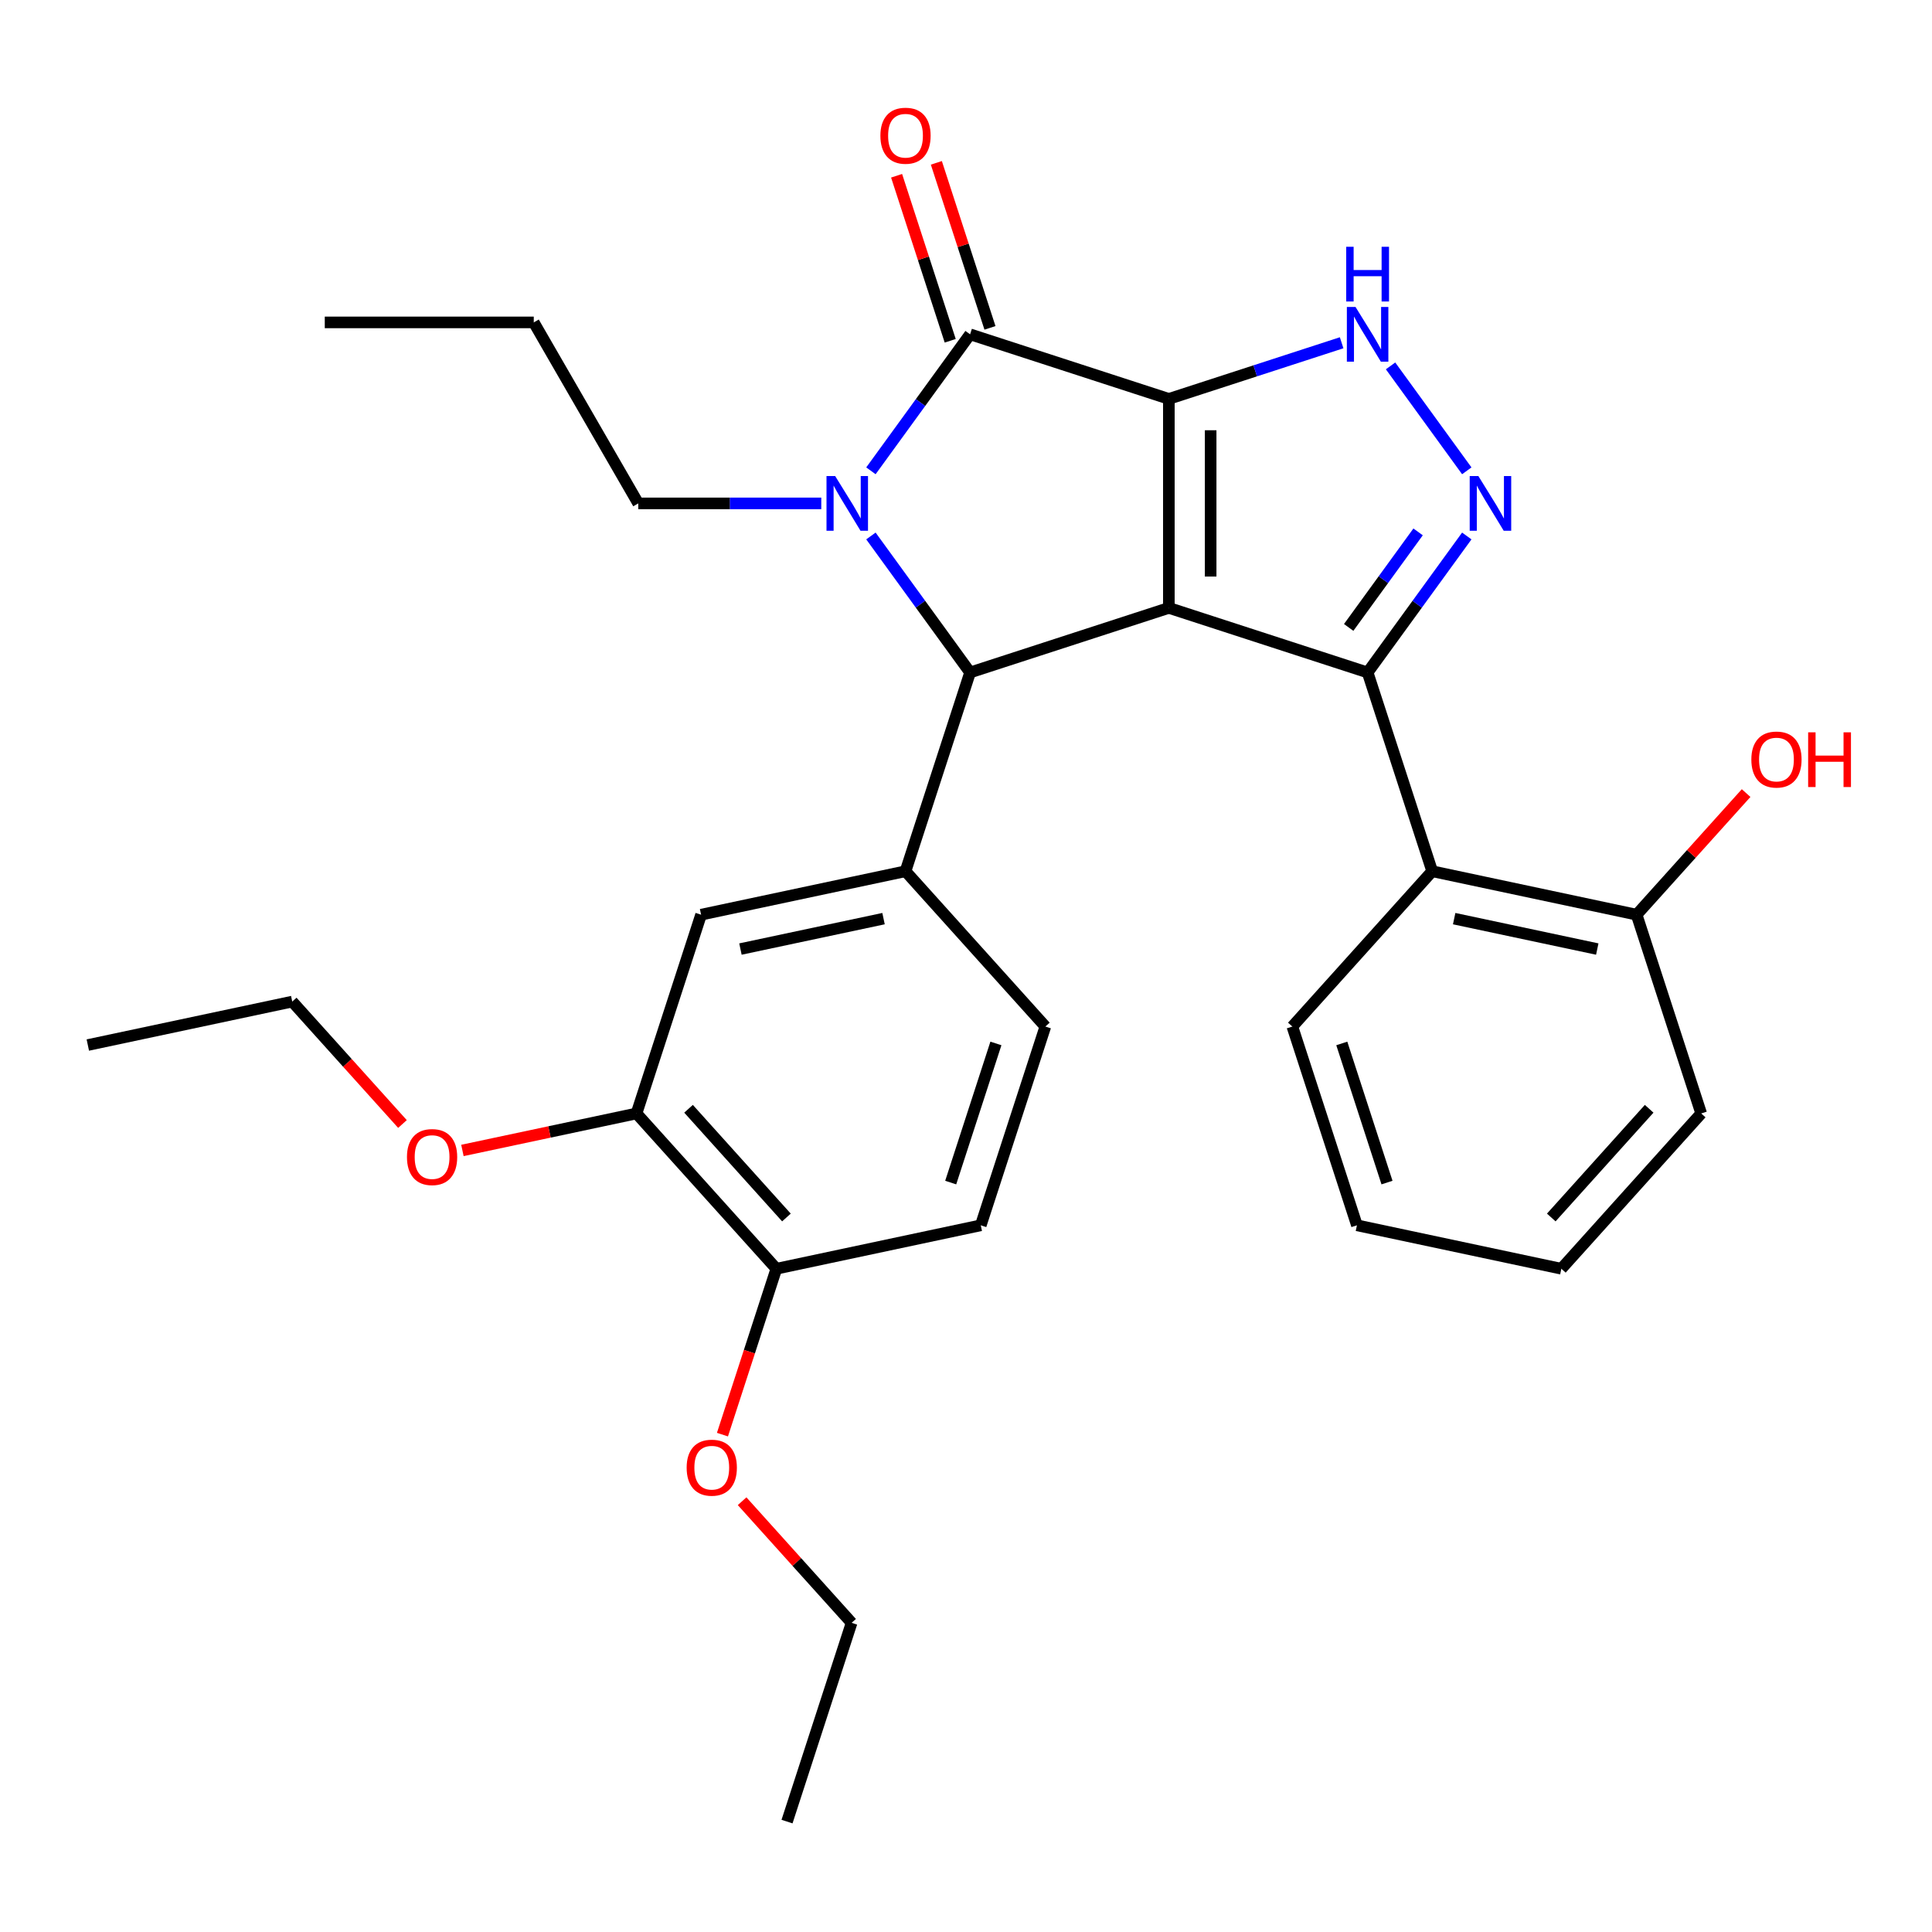 <?xml version='1.0' encoding='iso-8859-1'?>
<svg version='1.1' baseProfile='full'
              xmlns='http://www.w3.org/2000/svg'
                      xmlns:rdkit='http://www.rdkit.org/xml'
                      xmlns:xlink='http://www.w3.org/1999/xlink'
                  xml:space='preserve'
width='1000px' height='1000px' viewBox='0 0 1000 1000'>
<!-- END OF HEADER -->
<rect style='opacity:1.0;fill:#FFFFFF;stroke:none' width='1000' height='1000' x='0' y='0'> </rect>
<path class='bond-0' d='M 604.996,206.471 L 604.996,314.644' style='fill:none;fill-rule:evenodd;stroke:#000000;stroke-width:6px;stroke-linecap:butt;stroke-linejoin:miter;stroke-opacity:1' />
<path class='bond-0' d='M 626.631,222.697 L 626.631,298.418' style='fill:none;fill-rule:evenodd;stroke:#000000;stroke-width:6px;stroke-linecap:butt;stroke-linejoin:miter;stroke-opacity:1' />
<path class='bond-2' d='M 604.996,206.471 L 502.118,173.044' style='fill:none;fill-rule:evenodd;stroke:#000000;stroke-width:6px;stroke-linecap:butt;stroke-linejoin:miter;stroke-opacity:1' />
<path class='bond-6' d='M 604.996,206.471 L 649.713,191.942' style='fill:none;fill-rule:evenodd;stroke:#000000;stroke-width:6px;stroke-linecap:butt;stroke-linejoin:miter;stroke-opacity:1' />
<path class='bond-6' d='M 649.713,191.942 L 694.43,177.412' style='fill:none;fill-rule:evenodd;stroke:#0000FF;stroke-width:6px;stroke-linecap:butt;stroke-linejoin:miter;stroke-opacity:1' />
<path class='bond-1' d='M 604.996,314.644 L 707.875,348.071' style='fill:none;fill-rule:evenodd;stroke:#000000;stroke-width:6px;stroke-linecap:butt;stroke-linejoin:miter;stroke-opacity:1' />
<path class='bond-4' d='M 604.996,314.644 L 502.118,348.071' style='fill:none;fill-rule:evenodd;stroke:#000000;stroke-width:6px;stroke-linecap:butt;stroke-linejoin:miter;stroke-opacity:1' />
<path class='bond-8' d='M 707.875,348.071 L 741.302,450.95' style='fill:none;fill-rule:evenodd;stroke:#000000;stroke-width:6px;stroke-linecap:butt;stroke-linejoin:miter;stroke-opacity:1' />
<path class='bond-30' d='M 707.875,348.071 L 733.54,312.747' style='fill:none;fill-rule:evenodd;stroke:#000000;stroke-width:6px;stroke-linecap:butt;stroke-linejoin:miter;stroke-opacity:1' />
<path class='bond-30' d='M 733.54,312.747 L 759.205,277.422' style='fill:none;fill-rule:evenodd;stroke:#0000FF;stroke-width:6px;stroke-linecap:butt;stroke-linejoin:miter;stroke-opacity:1' />
<path class='bond-30' d='M 698.072,324.757 L 716.037,300.03' style='fill:none;fill-rule:evenodd;stroke:#000000;stroke-width:6px;stroke-linecap:butt;stroke-linejoin:miter;stroke-opacity:1' />
<path class='bond-30' d='M 716.037,300.03 L 734.002,275.303' style='fill:none;fill-rule:evenodd;stroke:#0000FF;stroke-width:6px;stroke-linecap:butt;stroke-linejoin:miter;stroke-opacity:1' />
<path class='bond-3' d='M 502.118,173.044 L 476.453,208.369' style='fill:none;fill-rule:evenodd;stroke:#000000;stroke-width:6px;stroke-linecap:butt;stroke-linejoin:miter;stroke-opacity:1' />
<path class='bond-3' d='M 476.453,208.369 L 450.788,243.693' style='fill:none;fill-rule:evenodd;stroke:#0000FF;stroke-width:6px;stroke-linecap:butt;stroke-linejoin:miter;stroke-opacity:1' />
<path class='bond-11' d='M 512.406,169.701 L 498.529,126.994' style='fill:none;fill-rule:evenodd;stroke:#000000;stroke-width:6px;stroke-linecap:butt;stroke-linejoin:miter;stroke-opacity:1' />
<path class='bond-11' d='M 498.529,126.994 L 484.653,84.287' style='fill:none;fill-rule:evenodd;stroke:#FF0000;stroke-width:6px;stroke-linecap:butt;stroke-linejoin:miter;stroke-opacity:1' />
<path class='bond-11' d='M 491.83,176.387 L 477.954,133.68' style='fill:none;fill-rule:evenodd;stroke:#000000;stroke-width:6px;stroke-linecap:butt;stroke-linejoin:miter;stroke-opacity:1' />
<path class='bond-11' d='M 477.954,133.68 L 464.077,90.973' style='fill:none;fill-rule:evenodd;stroke:#FF0000;stroke-width:6px;stroke-linecap:butt;stroke-linejoin:miter;stroke-opacity:1' />
<path class='bond-16' d='M 425.091,260.558 L 377.727,260.558' style='fill:none;fill-rule:evenodd;stroke:#0000FF;stroke-width:6px;stroke-linecap:butt;stroke-linejoin:miter;stroke-opacity:1' />
<path class='bond-16' d='M 377.727,260.558 L 330.363,260.558' style='fill:none;fill-rule:evenodd;stroke:#000000;stroke-width:6px;stroke-linecap:butt;stroke-linejoin:miter;stroke-opacity:1' />
<path class='bond-31' d='M 450.788,277.422 L 476.453,312.747' style='fill:none;fill-rule:evenodd;stroke:#0000FF;stroke-width:6px;stroke-linecap:butt;stroke-linejoin:miter;stroke-opacity:1' />
<path class='bond-31' d='M 476.453,312.747 L 502.118,348.071' style='fill:none;fill-rule:evenodd;stroke:#000000;stroke-width:6px;stroke-linecap:butt;stroke-linejoin:miter;stroke-opacity:1' />
<path class='bond-7' d='M 502.118,348.071 L 468.691,450.95' style='fill:none;fill-rule:evenodd;stroke:#000000;stroke-width:6px;stroke-linecap:butt;stroke-linejoin:miter;stroke-opacity:1' />
<path class='bond-5' d='M 759.205,243.693 L 719.749,189.387' style='fill:none;fill-rule:evenodd;stroke:#0000FF;stroke-width:6px;stroke-linecap:butt;stroke-linejoin:miter;stroke-opacity:1' />
<path class='bond-9' d='M 468.691,450.95 L 362.882,473.44' style='fill:none;fill-rule:evenodd;stroke:#000000;stroke-width:6px;stroke-linecap:butt;stroke-linejoin:miter;stroke-opacity:1' />
<path class='bond-9' d='M 457.317,475.485 L 383.251,491.229' style='fill:none;fill-rule:evenodd;stroke:#000000;stroke-width:6px;stroke-linecap:butt;stroke-linejoin:miter;stroke-opacity:1' />
<path class='bond-13' d='M 468.691,450.95 L 541.072,531.338' style='fill:none;fill-rule:evenodd;stroke:#000000;stroke-width:6px;stroke-linecap:butt;stroke-linejoin:miter;stroke-opacity:1' />
<path class='bond-12' d='M 741.302,450.95 L 847.111,473.44' style='fill:none;fill-rule:evenodd;stroke:#000000;stroke-width:6px;stroke-linecap:butt;stroke-linejoin:miter;stroke-opacity:1' />
<path class='bond-12' d='M 752.675,475.485 L 826.742,491.229' style='fill:none;fill-rule:evenodd;stroke:#000000;stroke-width:6px;stroke-linecap:butt;stroke-linejoin:miter;stroke-opacity:1' />
<path class='bond-19' d='M 741.302,450.95 L 668.92,531.338' style='fill:none;fill-rule:evenodd;stroke:#000000;stroke-width:6px;stroke-linecap:butt;stroke-linejoin:miter;stroke-opacity:1' />
<path class='bond-10' d='M 362.882,473.44 L 329.454,576.319' style='fill:none;fill-rule:evenodd;stroke:#000000;stroke-width:6px;stroke-linecap:butt;stroke-linejoin:miter;stroke-opacity:1' />
<path class='bond-17' d='M 329.454,576.319 L 284.402,585.895' style='fill:none;fill-rule:evenodd;stroke:#000000;stroke-width:6px;stroke-linecap:butt;stroke-linejoin:miter;stroke-opacity:1' />
<path class='bond-17' d='M 284.402,585.895 L 239.35,595.471' style='fill:none;fill-rule:evenodd;stroke:#FF0000;stroke-width:6px;stroke-linecap:butt;stroke-linejoin:miter;stroke-opacity:1' />
<path class='bond-32' d='M 329.454,576.319 L 401.836,656.707' style='fill:none;fill-rule:evenodd;stroke:#000000;stroke-width:6px;stroke-linecap:butt;stroke-linejoin:miter;stroke-opacity:1' />
<path class='bond-32' d='M 356.389,573.901 L 407.056,630.172' style='fill:none;fill-rule:evenodd;stroke:#000000;stroke-width:6px;stroke-linecap:butt;stroke-linejoin:miter;stroke-opacity:1' />
<path class='bond-18' d='M 847.111,473.44 L 875.45,441.967' style='fill:none;fill-rule:evenodd;stroke:#000000;stroke-width:6px;stroke-linecap:butt;stroke-linejoin:miter;stroke-opacity:1' />
<path class='bond-18' d='M 875.45,441.967 L 903.789,410.494' style='fill:none;fill-rule:evenodd;stroke:#FF0000;stroke-width:6px;stroke-linecap:butt;stroke-linejoin:miter;stroke-opacity:1' />
<path class='bond-21' d='M 847.111,473.44 L 880.538,576.319' style='fill:none;fill-rule:evenodd;stroke:#000000;stroke-width:6px;stroke-linecap:butt;stroke-linejoin:miter;stroke-opacity:1' />
<path class='bond-15' d='M 541.072,531.338 L 507.645,634.216' style='fill:none;fill-rule:evenodd;stroke:#000000;stroke-width:6px;stroke-linecap:butt;stroke-linejoin:miter;stroke-opacity:1' />
<path class='bond-15' d='M 515.483,540.084 L 492.083,612.099' style='fill:none;fill-rule:evenodd;stroke:#000000;stroke-width:6px;stroke-linecap:butt;stroke-linejoin:miter;stroke-opacity:1' />
<path class='bond-14' d='M 401.836,656.707 L 507.645,634.216' style='fill:none;fill-rule:evenodd;stroke:#000000;stroke-width:6px;stroke-linecap:butt;stroke-linejoin:miter;stroke-opacity:1' />
<path class='bond-20' d='M 401.836,656.707 L 387.888,699.634' style='fill:none;fill-rule:evenodd;stroke:#000000;stroke-width:6px;stroke-linecap:butt;stroke-linejoin:miter;stroke-opacity:1' />
<path class='bond-20' d='M 387.888,699.634 L 373.94,742.561' style='fill:none;fill-rule:evenodd;stroke:#FF0000;stroke-width:6px;stroke-linecap:butt;stroke-linejoin:miter;stroke-opacity:1' />
<path class='bond-24' d='M 330.363,260.558 L 276.276,166.877' style='fill:none;fill-rule:evenodd;stroke:#000000;stroke-width:6px;stroke-linecap:butt;stroke-linejoin:miter;stroke-opacity:1' />
<path class='bond-22' d='M 208.317,581.785 L 179.79,550.103' style='fill:none;fill-rule:evenodd;stroke:#FF0000;stroke-width:6px;stroke-linecap:butt;stroke-linejoin:miter;stroke-opacity:1' />
<path class='bond-22' d='M 179.79,550.103 L 151.264,518.421' style='fill:none;fill-rule:evenodd;stroke:#000000;stroke-width:6px;stroke-linecap:butt;stroke-linejoin:miter;stroke-opacity:1' />
<path class='bond-25' d='M 668.92,531.338 L 702.348,634.216' style='fill:none;fill-rule:evenodd;stroke:#000000;stroke-width:6px;stroke-linecap:butt;stroke-linejoin:miter;stroke-opacity:1' />
<path class='bond-25' d='M 694.51,540.084 L 717.909,612.099' style='fill:none;fill-rule:evenodd;stroke:#000000;stroke-width:6px;stroke-linecap:butt;stroke-linejoin:miter;stroke-opacity:1' />
<path class='bond-23' d='M 384.113,777.027 L 412.452,808.5' style='fill:none;fill-rule:evenodd;stroke:#FF0000;stroke-width:6px;stroke-linecap:butt;stroke-linejoin:miter;stroke-opacity:1' />
<path class='bond-23' d='M 412.452,808.5 L 440.791,839.973' style='fill:none;fill-rule:evenodd;stroke:#000000;stroke-width:6px;stroke-linecap:butt;stroke-linejoin:miter;stroke-opacity:1' />
<path class='bond-33' d='M 880.538,576.319 L 808.157,656.707' style='fill:none;fill-rule:evenodd;stroke:#000000;stroke-width:6px;stroke-linecap:butt;stroke-linejoin:miter;stroke-opacity:1' />
<path class='bond-33' d='M 853.603,573.901 L 802.936,630.172' style='fill:none;fill-rule:evenodd;stroke:#000000;stroke-width:6px;stroke-linecap:butt;stroke-linejoin:miter;stroke-opacity:1' />
<path class='bond-26' d='M 151.264,518.421 L 45.455,540.911' style='fill:none;fill-rule:evenodd;stroke:#000000;stroke-width:6px;stroke-linecap:butt;stroke-linejoin:miter;stroke-opacity:1' />
<path class='bond-27' d='M 440.791,839.973 L 407.363,942.852' style='fill:none;fill-rule:evenodd;stroke:#000000;stroke-width:6px;stroke-linecap:butt;stroke-linejoin:miter;stroke-opacity:1' />
<path class='bond-28' d='M 276.276,166.877 L 168.103,166.877' style='fill:none;fill-rule:evenodd;stroke:#000000;stroke-width:6px;stroke-linecap:butt;stroke-linejoin:miter;stroke-opacity:1' />
<path class='bond-29' d='M 702.348,634.216 L 808.157,656.707' style='fill:none;fill-rule:evenodd;stroke:#000000;stroke-width:6px;stroke-linecap:butt;stroke-linejoin:miter;stroke-opacity:1' />
<path  class='atom-4' d='M 432.275 246.398
L 441.555 261.398
Q 442.475 262.878, 443.955 265.558
Q 445.435 268.238, 445.515 268.398
L 445.515 246.398
L 449.275 246.398
L 449.275 274.718
L 445.395 274.718
L 435.435 258.318
Q 434.275 256.398, 433.035 254.198
Q 431.835 251.998, 431.475 251.318
L 431.475 274.718
L 427.795 274.718
L 427.795 246.398
L 432.275 246.398
' fill='#0000FF'/>
<path  class='atom-6' d='M 765.197 246.398
L 774.477 261.398
Q 775.397 262.878, 776.877 265.558
Q 778.357 268.238, 778.437 268.398
L 778.437 246.398
L 782.197 246.398
L 782.197 274.718
L 778.317 274.718
L 768.357 258.318
Q 767.197 256.398, 765.957 254.198
Q 764.757 251.998, 764.397 251.318
L 764.397 274.718
L 760.717 274.718
L 760.717 246.398
L 765.197 246.398
' fill='#0000FF'/>
<path  class='atom-7' d='M 701.615 158.884
L 710.895 173.884
Q 711.815 175.364, 713.295 178.044
Q 714.775 180.724, 714.855 180.884
L 714.855 158.884
L 718.615 158.884
L 718.615 187.204
L 714.735 187.204
L 704.775 170.804
Q 703.615 168.884, 702.375 166.684
Q 701.175 164.484, 700.815 163.804
L 700.815 187.204
L 697.135 187.204
L 697.135 158.884
L 701.615 158.884
' fill='#0000FF'/>
<path  class='atom-7' d='M 696.795 127.732
L 700.635 127.732
L 700.635 139.772
L 715.115 139.772
L 715.115 127.732
L 718.955 127.732
L 718.955 156.052
L 715.115 156.052
L 715.115 142.972
L 700.635 142.972
L 700.635 156.052
L 696.795 156.052
L 696.795 127.732
' fill='#0000FF'/>
<path  class='atom-12' d='M 455.691 70.246
Q 455.691 63.446, 459.051 59.645
Q 462.411 55.846, 468.691 55.846
Q 474.971 55.846, 478.331 59.645
Q 481.691 63.446, 481.691 70.246
Q 481.691 77.126, 478.291 81.046
Q 474.891 84.925, 468.691 84.925
Q 462.451 84.925, 459.051 81.046
Q 455.691 77.165, 455.691 70.246
M 468.691 81.725
Q 473.011 81.725, 475.331 78.846
Q 477.691 75.925, 477.691 70.246
Q 477.691 64.686, 475.331 61.886
Q 473.011 59.045, 468.691 59.045
Q 464.371 59.045, 462.011 61.846
Q 459.691 64.645, 459.691 70.246
Q 459.691 75.966, 462.011 78.846
Q 464.371 81.725, 468.691 81.725
' fill='#FF0000'/>
<path  class='atom-18' d='M 210.645 598.889
Q 210.645 592.089, 214.005 588.289
Q 217.365 584.489, 223.645 584.489
Q 229.925 584.489, 233.285 588.289
Q 236.645 592.089, 236.645 598.889
Q 236.645 605.769, 233.245 609.689
Q 229.845 613.569, 223.645 613.569
Q 217.405 613.569, 214.005 609.689
Q 210.645 605.809, 210.645 598.889
M 223.645 610.369
Q 227.965 610.369, 230.285 607.489
Q 232.645 604.569, 232.645 598.889
Q 232.645 593.329, 230.285 590.529
Q 227.965 587.689, 223.645 587.689
Q 219.325 587.689, 216.965 590.489
Q 214.645 593.289, 214.645 598.889
Q 214.645 604.609, 216.965 607.489
Q 219.325 610.369, 223.645 610.369
' fill='#FF0000'/>
<path  class='atom-19' d='M 906.493 393.132
Q 906.493 386.332, 909.853 382.532
Q 913.213 378.732, 919.493 378.732
Q 925.773 378.732, 929.133 382.532
Q 932.493 386.332, 932.493 393.132
Q 932.493 400.012, 929.093 403.932
Q 925.693 407.812, 919.493 407.812
Q 913.253 407.812, 909.853 403.932
Q 906.493 400.052, 906.493 393.132
M 919.493 404.612
Q 923.813 404.612, 926.133 401.732
Q 928.493 398.812, 928.493 393.132
Q 928.493 387.572, 926.133 384.772
Q 923.813 381.932, 919.493 381.932
Q 915.173 381.932, 912.813 384.732
Q 910.493 387.532, 910.493 393.132
Q 910.493 398.852, 912.813 401.732
Q 915.173 404.612, 919.493 404.612
' fill='#FF0000'/>
<path  class='atom-19' d='M 935.893 379.052
L 939.733 379.052
L 939.733 391.092
L 954.213 391.092
L 954.213 379.052
L 958.053 379.052
L 958.053 407.372
L 954.213 407.372
L 954.213 394.292
L 939.733 394.292
L 939.733 407.372
L 935.893 407.372
L 935.893 379.052
' fill='#FF0000'/>
<path  class='atom-21' d='M 355.409 759.665
Q 355.409 752.865, 358.769 749.065
Q 362.129 745.265, 368.409 745.265
Q 374.689 745.265, 378.049 749.065
Q 381.409 752.865, 381.409 759.665
Q 381.409 766.545, 378.009 770.465
Q 374.609 774.345, 368.409 774.345
Q 362.169 774.345, 358.769 770.465
Q 355.409 766.585, 355.409 759.665
M 368.409 771.145
Q 372.729 771.145, 375.049 768.265
Q 377.409 765.345, 377.409 759.665
Q 377.409 754.105, 375.049 751.305
Q 372.729 748.465, 368.409 748.465
Q 364.089 748.465, 361.729 751.265
Q 359.409 754.065, 359.409 759.665
Q 359.409 765.385, 361.729 768.265
Q 364.089 771.145, 368.409 771.145
' fill='#FF0000'/>
</svg>
